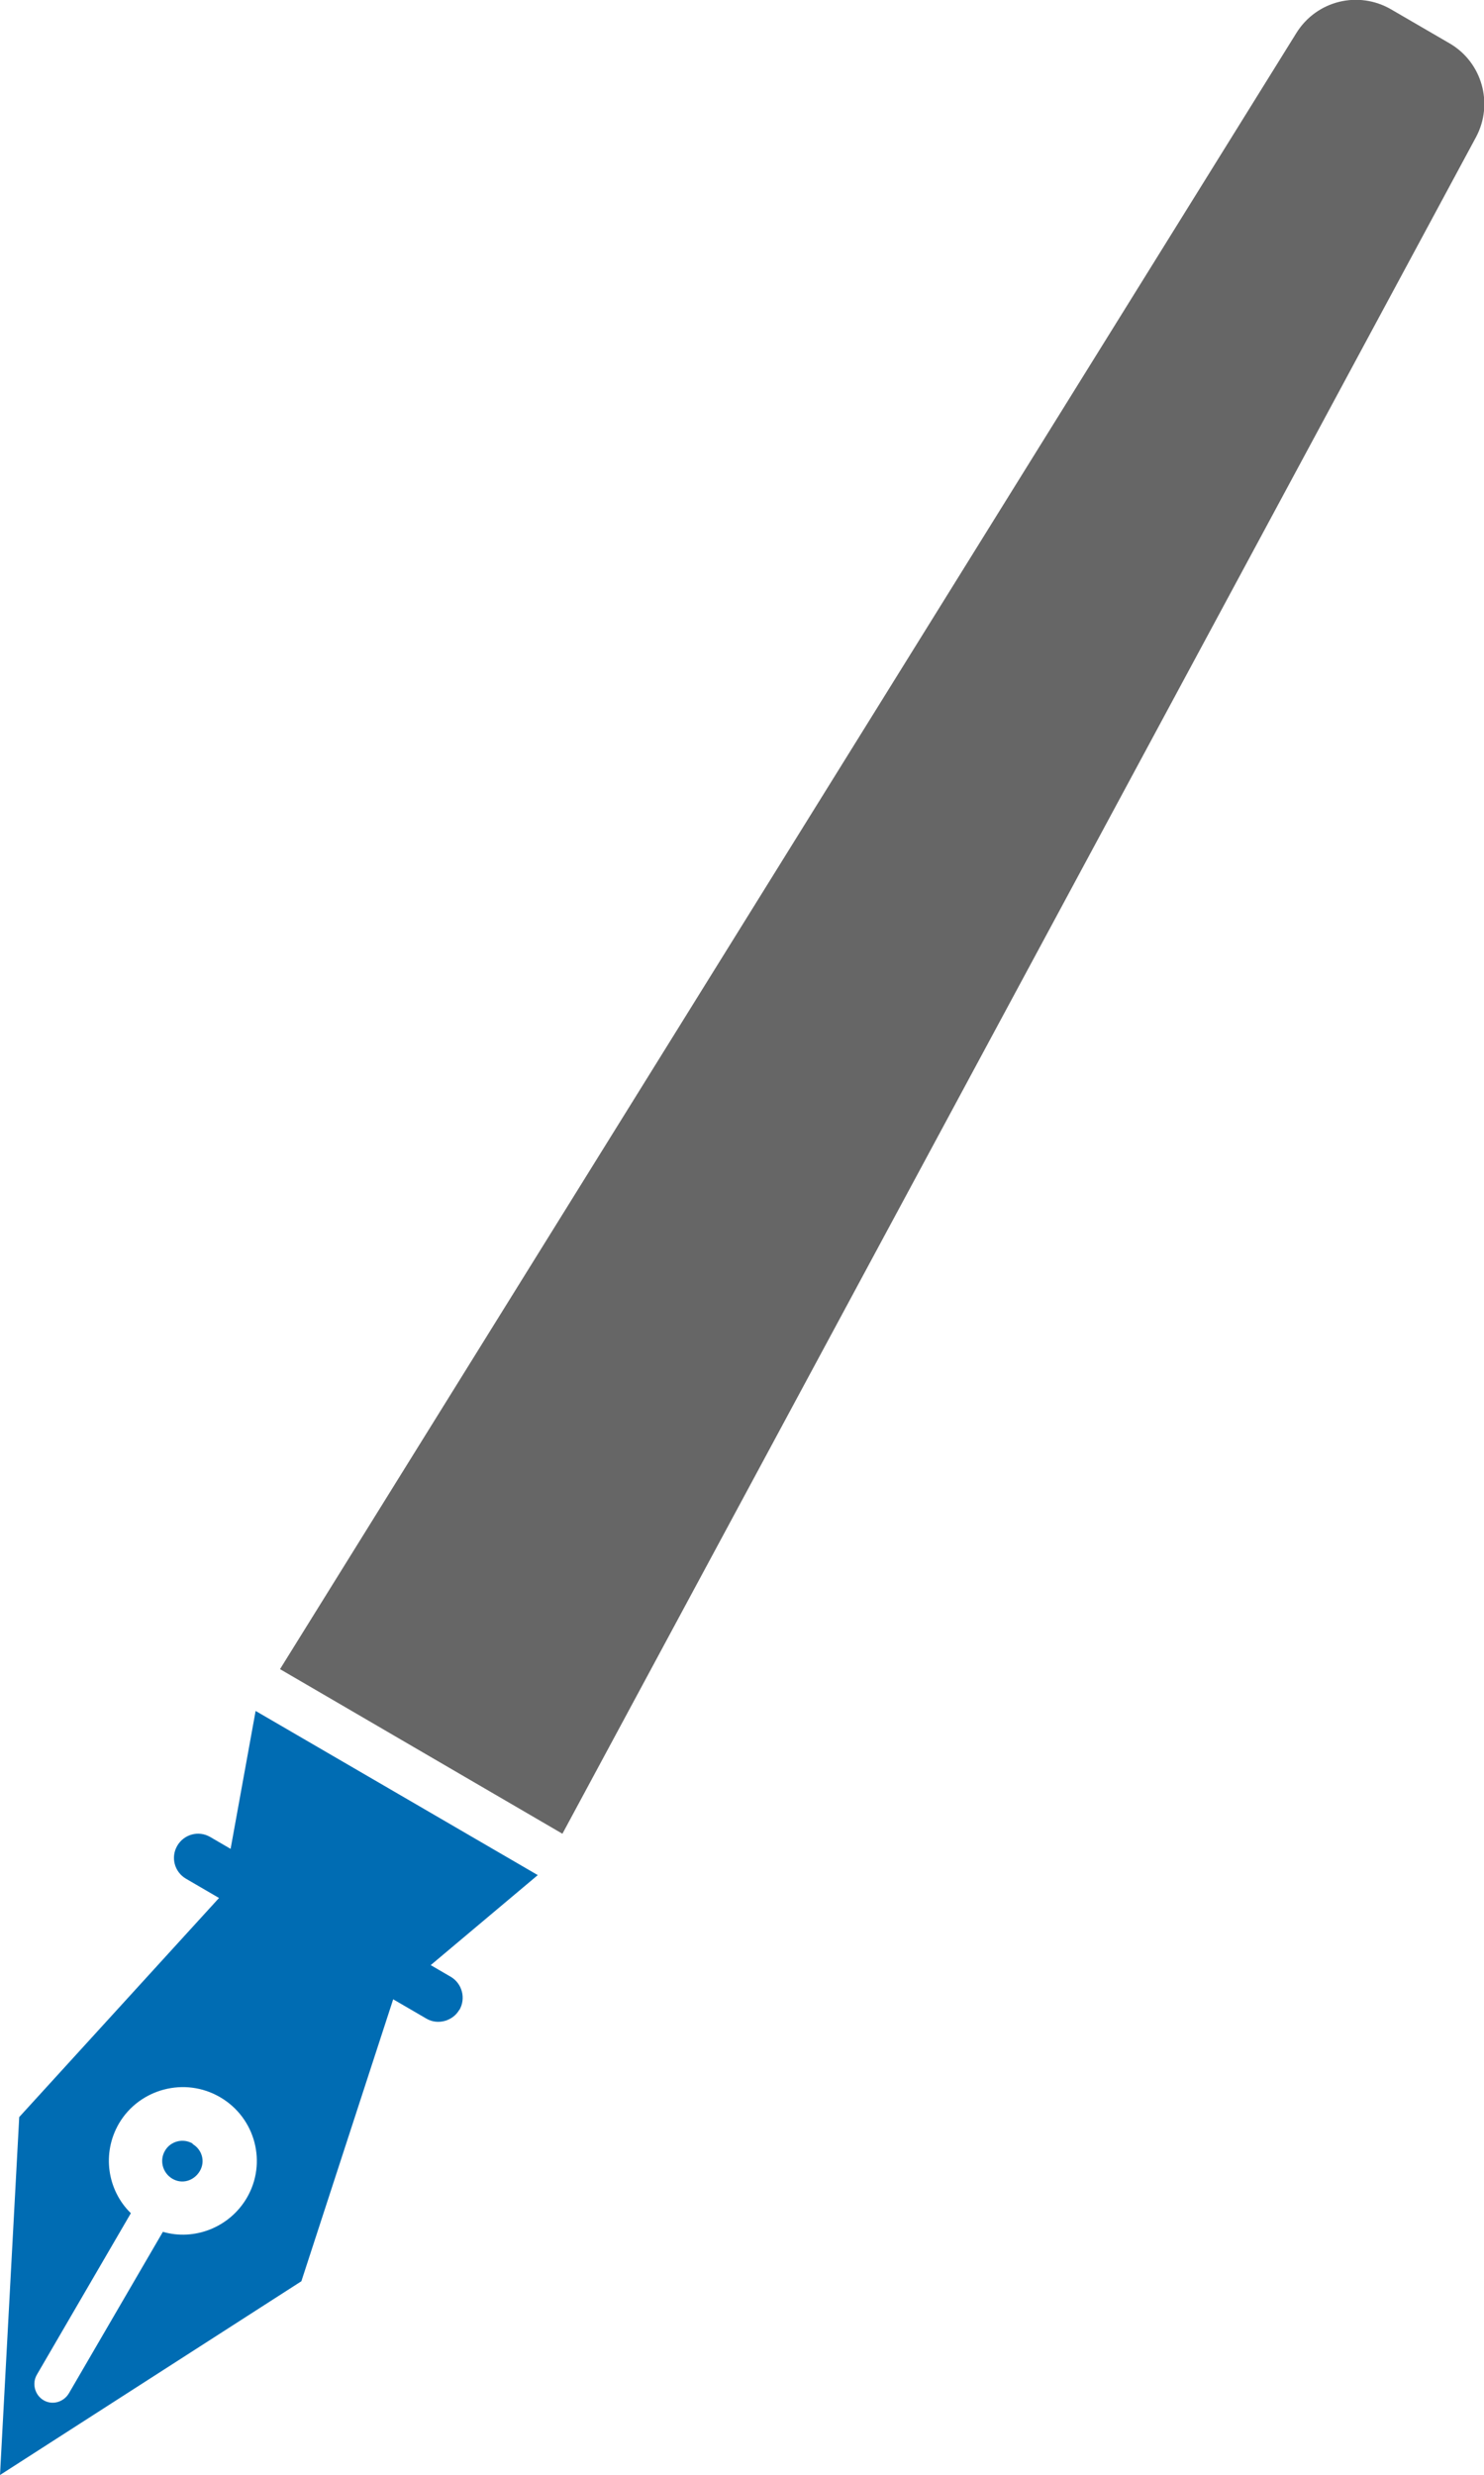 <?xml version="1.0" encoding="UTF-8"?>
<svg xmlns="http://www.w3.org/2000/svg" id="_图层_2" data-name="图层 2" viewBox="0 0 48.65 81.11">
  <defs>
    <style>
      .cls-1 {
        fill: #666;
      }

      .cls-1, .cls-2 {
        stroke-width: 0px;
      }

      .cls-2 {
        fill: #006cb3;
      }
    </style>
  </defs>
  <g id="_图层_1-2" data-name="图层 1">
    <g>
      <g>
        <path class="cls-2" d="m6.32,70.25c-.32-.19-.73-.08-.91.23-.19.32-.08.73.24.92s.71.07.9-.25.07-.71-.24-.89Z"></path>
        <path class="cls-2" d="m15.06,65.87c.22-.38.09-.86-.27-1.08l-.67-.39,3.51-2.95-9.25-5.38-.82,4.52-.67-.39c-.38-.22-.86-.09-1.08.29s-.09.86.29,1.08l1.08.63-6.55,7.18-.63,11.73,9.88-6.35,3.01-9.24,1.1.64c.37.21.86.07,1.07-.3Zm-9.72,7.27l-3.08,5.29c-.17.29-.54.4-.83.23s-.39-.55-.22-.84l3.08-5.29c-.77-.75-.96-1.96-.39-2.94.67-1.14,2.16-1.54,3.32-.86s1.54,2.16.87,3.3c-.57.97-1.72,1.41-2.75,1.11Z"></path>
      </g>
      <path class="cls-1" d="m18.43,60.09l-9.25-5.39L42.5,1.08c.66-1.06,2.03-1.4,3.11-.77l1.91,1.11c1.07.62,1.45,1.98.87,3.07l-29.95,55.6Z"></path>
    </g>
  </g>
</svg>
